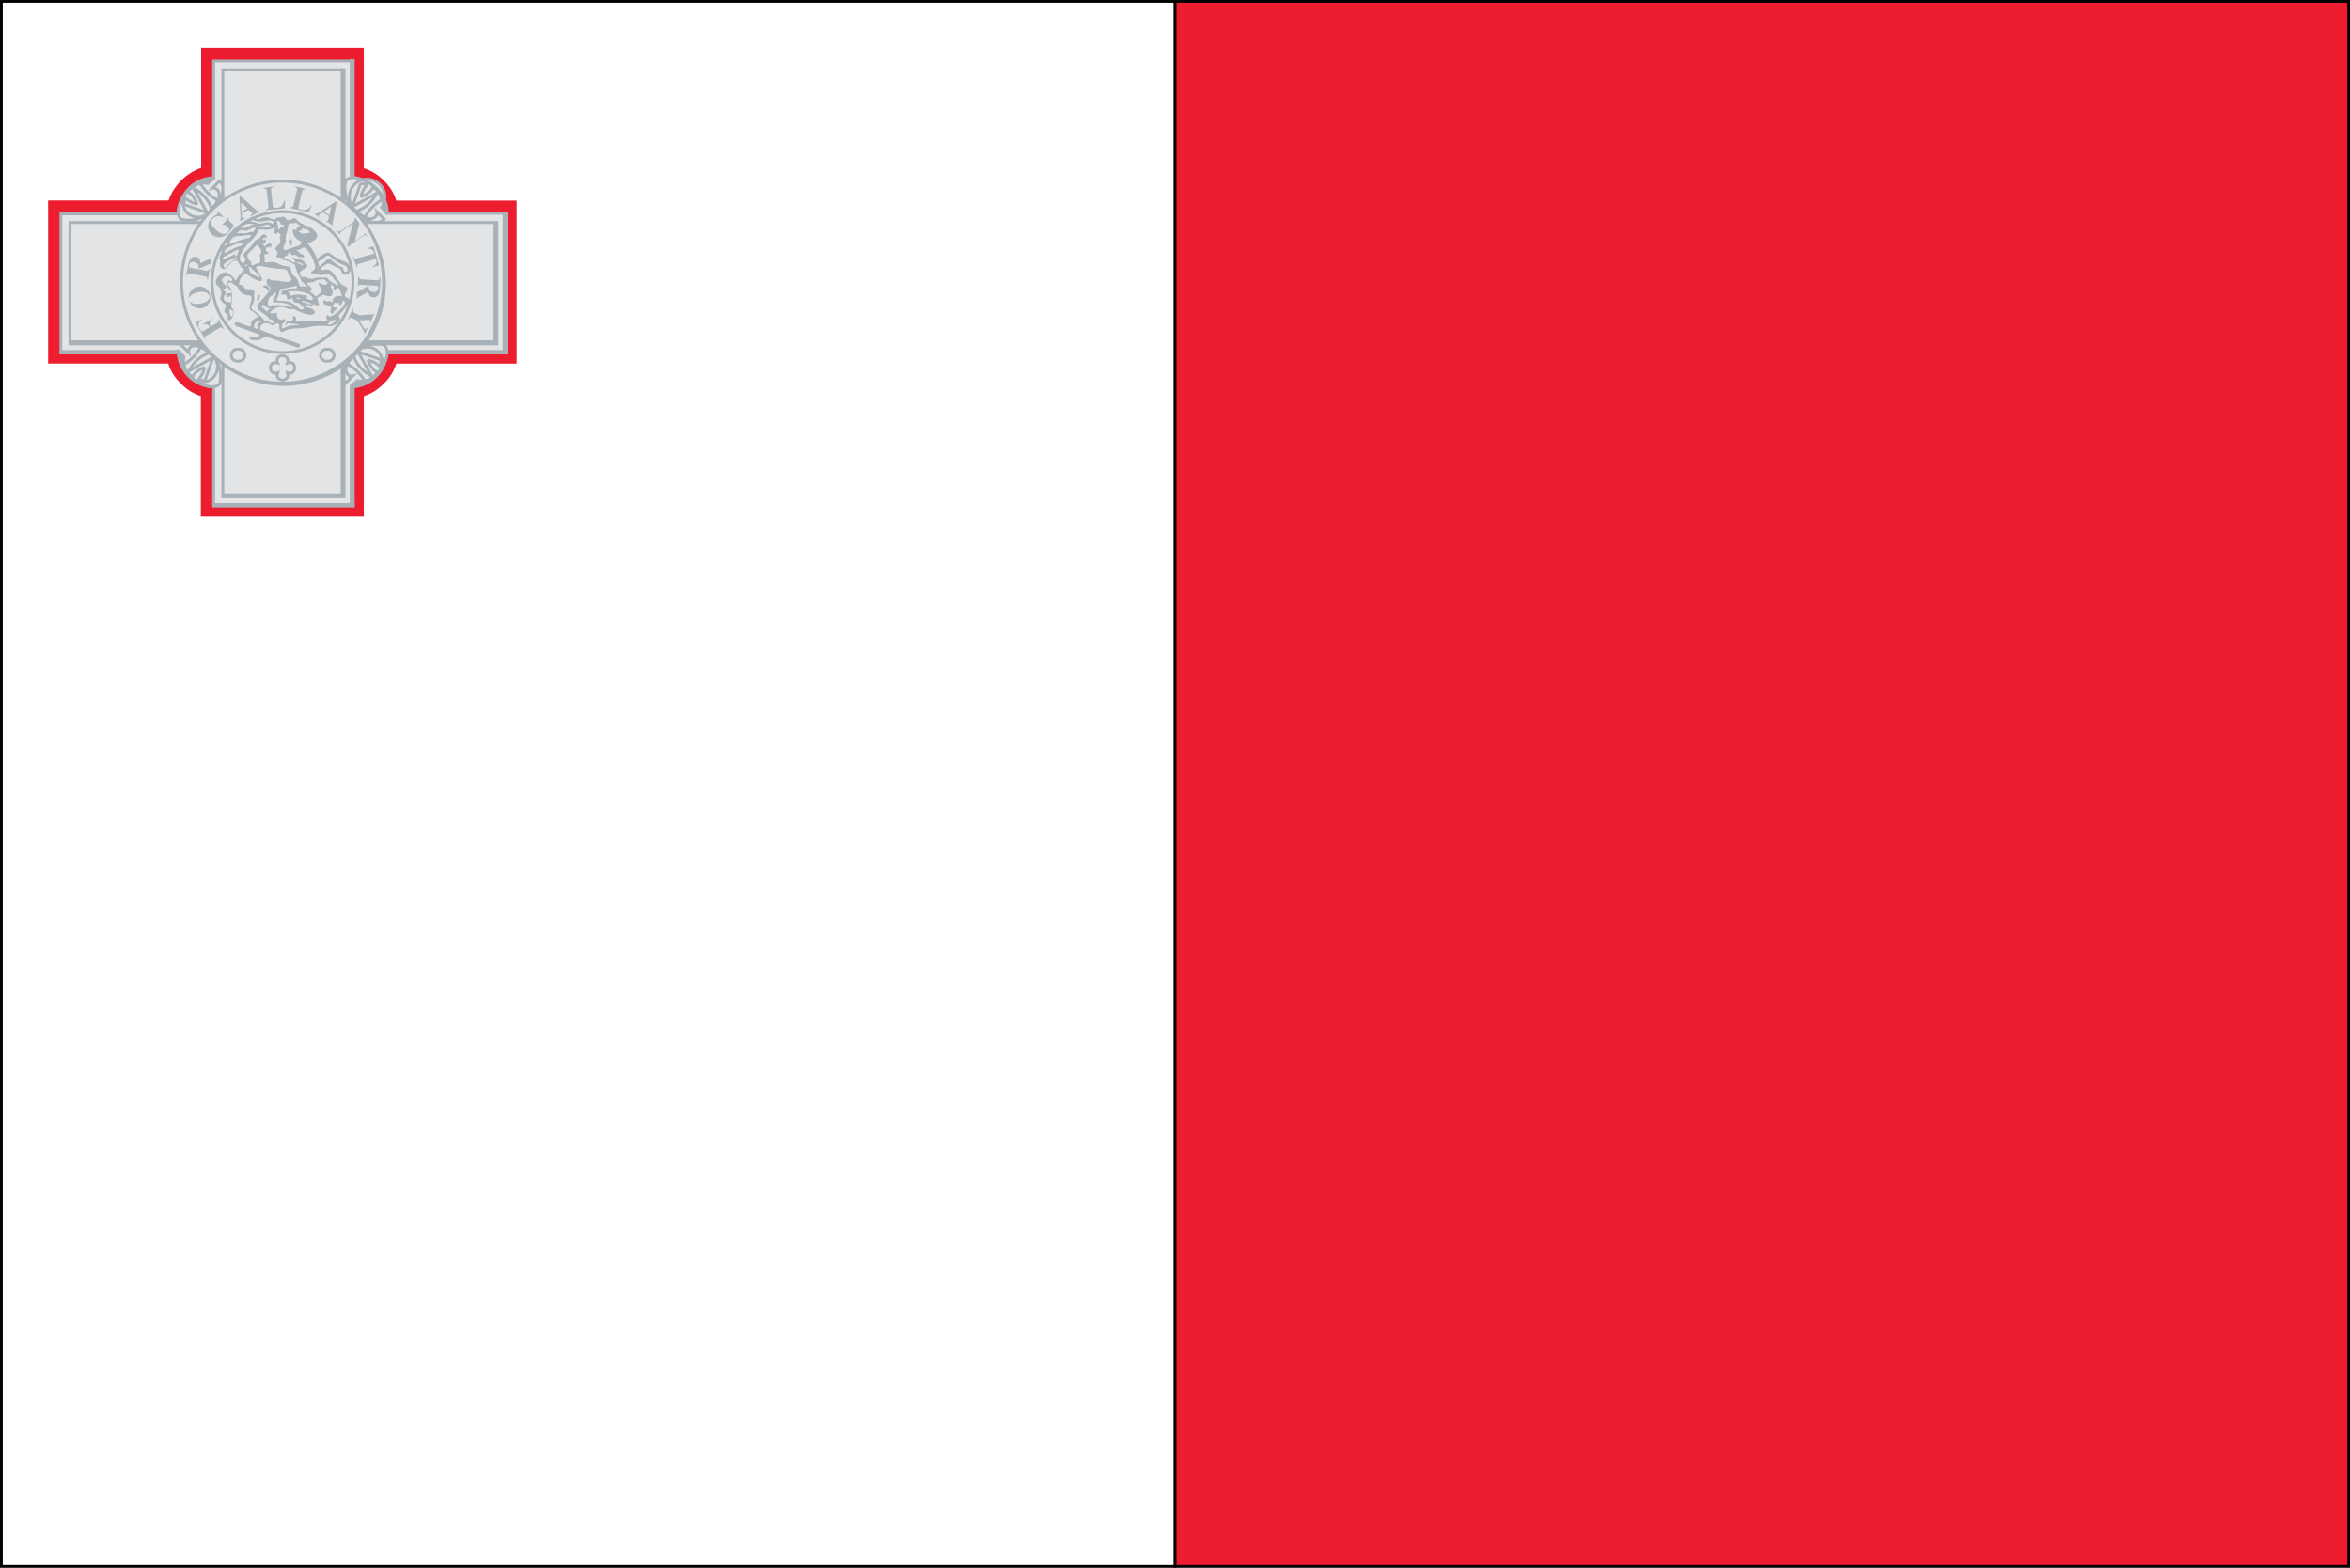 <svg id="Layer_1" data-name="Layer 1" xmlns="http://www.w3.org/2000/svg" viewBox="0 0 216.25 144.25"><rect x="0" y="0" width="216.25" height="144.25" fill="#333333" stroke="none"/><defs><style>.cls-1{fill:#fff;}.cls-1,.cls-2{stroke:#000;stroke-width:0.25px;}.cls-2,.cls-3{fill:#ed1c2e;}.cls-4,.cls-7{fill:#a7b1b7;}.cls-4,.cls-5,.cls-6{stroke:#a7b1b7;stroke-width:0.26px;}.cls-5,.cls-6,.cls-8{fill:#e3e4e5;}.cls-6{stroke-linejoin:bevel;}</style></defs><rect class="cls-1" x="0.13" y="0.13" width="108" height="144"/><rect class="cls-2" x="108.13" y="0.13" width="108" height="144"/><path class="cls-3" d="M223.36,352.78v11.08A4.38,4.38,0,0,1,225.2,365a4.29,4.29,0,0,1,1.15,1.84h11.08v15H226.35a4.29,4.29,0,0,1-1.15,1.84,4.48,4.48,0,0,1-1.84,1.16V395.9h-15V384.83a4.42,4.42,0,0,1-1.84-1.16,4.32,4.32,0,0,1-1.16-1.84H194.31v-15h11.08a4.92,4.92,0,0,1,3-3V352.78Z" transform="translate(-189.88 -348.38)"/><rect class="cls-4" x="32.33" y="5.57" width="0.18" height="11.08"/><rect class="cls-4" x="32.33" y="35.56" width="0.18" height="10.81"/><rect class="cls-4" x="35.5" y="32.3" width="11.08" height="0.18"/><rect class="cls-4" x="5.6" y="32.3" width="10.93" height="0.18"/><rect class="cls-4" x="46.4" y="19.64" width="0.18" height="12.66"/><rect class="cls-4" x="19.67" y="46.37" width="12.84" height="0.18"/><path class="cls-5" d="M236.27,368h-10.8a3.37,3.37,0,0,0-3.27-3.27V354H209.54v10.8a3.39,3.39,0,0,0-3.27,3.26H195.48v12.66h10.8a3.39,3.39,0,0,0,3.26,3.28v10.79H222.2v-10.8a3.35,3.35,0,0,0,3.28-3.27h10.79Z" transform="translate(-189.88 -348.38)"/><path d="M208.29,366.76" transform="translate(-189.88 -348.38)"/><path class="cls-6" d="M208.32,365.25a3.87,3.87,0,0,0,1.6,1.55,2.55,2.55,0,0,1-.56.81,3.18,3.18,0,0,0-1.69-1.9c.17.21,1,1.77,1.27,2.24-.45-.17-1.74-.62-2.11-.74a1.87,1.87,0,0,1,.09-.63,2.17,2.17,0,0,0,1.09.58c-.06-.3-.54-1.09-.89-1.07A1.75,1.75,0,0,1,208.32,365.25Z" transform="translate(-189.88 -348.38)"/><path class="cls-5" d="M209,365.27a1.73,1.73,0,0,0-1.66.53,1.39,1.39,0,1,0,1.92,1.92c.48-.47,1.12-1.37.59-1.9a.48.48,0,0,0-.43-.12l.68-.67c.7.71.1,1.89-.77,2.76a3,3,0,0,1-2.78.77c-.73-.6.1-2.2.72-2.83a3.34,3.34,0,0,1,2.28-1v.08Z" transform="translate(-189.88 -348.38)"/><path class="cls-7" d="M207.26,365.73a3.34,3.34,0,0,1,2.28-1v.08l-.55.44a1.73,1.73,0,0,0-1.66.53Z" transform="translate(-189.88 -348.38)"/><path d="M208.3,381.93" transform="translate(-189.88 -348.38)"/><path class="cls-6" d="M206.79,381.91a4,4,0,0,0,1.55-1.6,2.34,2.34,0,0,1,.8.55,3.2,3.2,0,0,0-1.89,1.7c.21-.18,1.77-1,2.24-1.28-.17.45-.62,1.74-.74,2.12a1.87,1.87,0,0,1-.63-.09,2.24,2.24,0,0,0,.58-1.1c-.31.06-1.1.54-1.08.9A1.77,1.77,0,0,1,206.79,381.91Z" transform="translate(-189.88 -348.38)"/><path class="cls-5" d="M206.81,381.23a1.72,1.72,0,0,0,.53,1.66,1.39,1.39,0,1,0,1.92-1.92c-.47-.47-1.38-1.11-1.9-.59a.47.47,0,0,0-.12.43l-.67-.67c.7-.7,1.89-.1,2.76.76a3,3,0,0,1,.77,2.78c-.6.73-2.21-.1-2.83-.72a3.3,3.3,0,0,1-1-2.28h.07Z" transform="translate(-189.88 -348.38)"/><path class="cls-7" d="M207.27,383a3.3,3.3,0,0,1-1-2.28h.07l.45.55a1.72,1.72,0,0,0,.53,1.66Z" transform="translate(-189.88 -348.38)"/><path d="M223.47,381.93" transform="translate(-189.88 -348.38)"/><path class="cls-6" d="M223.44,383.44a3.9,3.9,0,0,0-1.6-1.56,2.63,2.63,0,0,1,.56-.8,3.19,3.19,0,0,0,1.7,1.9c-.18-.21-1-1.78-1.28-2.25.45.18,1.74.63,2.11.75a1.5,1.5,0,0,1-.09.63,2.25,2.25,0,0,0-1.09-.59c.06.31.54,1.1.89,1.08A1.73,1.73,0,0,1,223.44,383.44Z" transform="translate(-189.88 -348.38)"/><path class="cls-5" d="M222.77,383.41a1.72,1.72,0,0,0,1.66-.53,1.39,1.39,0,1,0-1.92-1.92c-.47.48-1.12,1.38-.59,1.91a.45.45,0,0,0,.43.11l-.67.67c-.71-.7-.1-1.89.76-2.75a2.92,2.92,0,0,1,2.78-.77c.73.59-.1,2.2-.72,2.82a3.28,3.28,0,0,1-2.28,1v-.08Z" transform="translate(-189.88 -348.38)"/><path class="cls-7" d="M224.5,383a3.28,3.28,0,0,1-2.28,1v-.08l.55-.45a1.72,1.72,0,0,0,1.66-.53Z" transform="translate(-189.88 -348.38)"/><path d="M223.46,366.75" transform="translate(-189.88 -348.38)"/><path class="cls-6" d="M225,366.78a4.06,4.06,0,0,0-1.55,1.6,2.48,2.48,0,0,1-.8-.55,3.17,3.17,0,0,0,1.89-1.7c-.21.18-1.77,1-2.24,1.28.17-.45.63-1.74.74-2.12a2,2,0,0,1,.64.09,2.24,2.24,0,0,0-.59,1.1c.31-.06,1.1-.54,1.08-.9A1.77,1.77,0,0,1,225,366.78Z" transform="translate(-189.88 -348.38)"/><path class="cls-5" d="M225,367.46a1.64,1.64,0,1,0-2.45.25c.48.48,1.38,1.12,1.9.6a.47.47,0,0,0,.12-.43l.67.67c-.7.7-1.89.1-2.76-.77a2.94,2.94,0,0,1-.77-2.77c.6-.73,2.21.09,2.83.72a3.25,3.25,0,0,1,1,2.28h-.07Z" transform="translate(-189.88 -348.38)"/><path class="cls-7" d="M224.49,365.73a3.25,3.25,0,0,1,1,2.28h-.07l-.45-.55a1.74,1.74,0,0,0-.53-1.67Z" transform="translate(-189.88 -348.38)"/><rect class="cls-4" x="31.48" y="6.42" width="0.18" height="14.07"/><rect class="cls-4" x="6.44" y="31.46" width="14.07" height="0.18"/><rect class="cls-4" x="45.55" y="20.48" width="0.18" height="10.97"/><rect class="cls-4" x="31.48" y="31.46" width="0.18" height="14.07"/><rect class="cls-4" x="31.66" y="31.46" width="14.07" height="0.18"/><rect class="cls-4" x="20.51" y="45.52" width="11.15" height="0.18"/><polygon class="cls-5" points="20.51 31.45 6.44 31.45 6.44 20.48 20.51 20.48 20.51 6.42 31.48 6.42 31.48 20.48 45.55 20.48 45.55 31.45 31.48 31.45 31.48 45.52 20.51 45.52 20.51 31.45"/><circle class="cls-4" cx="215.99" cy="374.46" r="9.28" transform="translate(-270.13 -288.73) rotate(-13.28)"/><path class="cls-4" d="M216,374.46" transform="translate(-189.88 -348.38)"/><path class="cls-5" d="M215.87,383.63a9.29,9.29,0,1,0-9.28-9.29A9.29,9.29,0,0,0,215.87,383.63Z" transform="translate(-189.88 -348.38)"/><path class="cls-5" d="M215.87,374.34" transform="translate(-189.88 -348.38)"/><path class="cls-5" d="M215.87,380.82a6.48,6.48,0,1,0-6.47-6.48A6.47,6.47,0,0,0,215.87,380.82Z" transform="translate(-189.88 -348.38)"/><path class="cls-5" d="M215.87,374.34" transform="translate(-189.88 -348.38)"/><path class="cls-7" d="M210.52,378.68l-.06,0c-.08-.11-.2-.22-.35-.14l-1.27.75c-.15.08-.1.24-.05.37l0,0-.92-1.57.55-.33,0,.08a.54.54,0,0,0-.2.74l.15.25c0,.06.08.08.23,0l.58-.34a.44.44,0,0,0-.63-.23l0-.05.88-.51,0,.06c-.42.3-.22.57-.16.68l.6-.35c.15-.09.12-.22.08-.33l.05,0Z" transform="translate(-189.88 -348.38)"/><path class="cls-7" d="M209.14,375.62c-.06-.33-.52-.45-1-.36s-.92.35-.87.69.52.45,1.05.36.91-.35.86-.69h.06a1,1,0,1,1-1.19-.85,1,1,0,0,1,1.19.85Z" transform="translate(-189.88 -348.38)"/><path class="cls-7" d="M208.13,373.17c.08-.5-.09-.62-.35-.67a.37.37,0,0,0-.5.28c0,.13,0,.21.08.23l.77.16h.07l.67.14c.17,0,.24-.09.28-.2l.06,0-.2,1-.06,0c0-.13,0-.25-.18-.29l-1.44-.29c-.17,0-.24.12-.29.24H207l.2-1c.1-.48.32-.83.7-.75s.39.27.4.57l1-.43s0,0,.06-.09h0l-.11.58-1.09.45,0,.08Z" transform="translate(-189.88 -348.38)"/><path class="cls-7" d="M210.86,369.81a1,1,0,0,1-1.51.1,1,1,0,0,1,0-1.45,1.3,1.3,0,0,1,.45-.32c.13-.06.11-.15.08-.23l.06-.06.49.45-.06.07a.77.77,0,0,0-.95.16c-.11.11-.3.44.32,1s.92.39,1.1.2.17-.25.07-.35l-.29-.26c-.12-.11-.23-.06-.33,0l0,0,.65-.72.05,0c-.07.11-.13.22,0,.33l.38.35A1.69,1.69,0,0,1,210.86,369.81Z" transform="translate(-189.88 -348.38)"/><path class="cls-7" d="M212.35,367.72l.32-.16-.6-.52s0,.28.05.79l.23-.11.05.12-.27.13a2.46,2.46,0,0,1,0,.28c0,.26.15.21.32.17l0,.05-.55.27,0-.05a.4.4,0,0,0,.12-.33c-.11-1.89-.11-1.91-.11-1.91l.09,0s.07,0,1.43,1.24c.1.08.16.18.36.11l0,.05-.92.46,0-.06c.18-.11.28-.2.14-.34l-.25-.22-.37.19Z" transform="translate(-189.88 -348.38)"/><path class="cls-7" d="M215.07,365.54v.06c-.13,0-.26.09-.24.26l.15,1.44c0,.17.09.21.19.2l.26,0a.71.71,0,0,0,.58-.65h.09l0,.7-1.79.18v-.06c.13,0,.29-.09.27-.26l-.15-1.47c0-.17-.15-.2-.28-.21v-.06Z" transform="translate(-189.88 -348.38)"/><path class="cls-7" d="M218,365.76v.06c-.14,0-.28,0-.32.16l-.33,1.4c0,.17,0,.24.11.26l.26.06a.7.7,0,0,0,.76-.41l.08,0-.28.64-1.74-.42v-.06c.14,0,.3,0,.34-.16l.34-1.43c0-.17-.07-.24-.2-.29l0-.06Z" transform="translate(-189.88 -348.38)"/><path class="cls-7" d="M219.94,368l.26.17c.14-.75.15-.78.15-.78l-.66.45.25.16-.07.11-.29-.2-.24.16c-.21.14-.11.23,0,.36l0,0-.51-.35,0-.05a.39.39,0,0,0,.35-.06l1.59-1.05.09.06s0,.08-.36,1.85c0,.13-.07.23.08.37l0,0-.85-.57,0,0c.19.1.31.15.37-.05s0-.22.06-.32l-.3-.2Z" transform="translate(-189.88 -348.38)"/><path class="cls-7" d="M222.53,368.51a.13.13,0,0,0,0-.1l.05,0,.38.54-.43,1.64.82-.59c.14-.1.1-.22,0-.34l0,0,.34.48-.05,0a.2.2,0,0,0-.32-.05l-1.44,1-.06-.09.54-2.06-1.09.78c-.15.1-.11.22-.05.35l0,0-.36-.5.05,0c.09.09.2.17.34.07l1.19-.86Z" transform="translate(-189.88 -348.38)"/><path class="cls-7" d="M222.34,372l.06,0c0,.1.12.22.29.17l1.6-.45,0-.11a.5.5,0,0,0-.6-.33l0-.07.57-.16.5,1.75-.57.16,0-.07a.49.49,0,0,0,.33-.6l0-.1-1.59.46c-.17,0-.17.18-.16.29l-.06,0Z" transform="translate(-189.88 -348.38)"/><path class="cls-7" d="M223.8,374.63c0,.5.17.6.44.62a.38.38,0,0,0,.46-.34c0-.14,0-.22-.12-.23l-.68-.05h-.07l-.78-.05c-.18,0-.23.12-.26.23h0l.07-1h.06c0,.14,0,.25.21.27l1.47.1c.18,0,.23-.14.26-.27h.06l-.07,1c0,.49-.22.86-.6.83s-.42-.22-.47-.51l-1,.55a.13.13,0,0,0,0,.1h-.06l0-.59,1-.58v-.08Z" transform="translate(-189.88 -348.38)"/><path class="cls-7" d="M222.27,377.63c-.16-.07-.26.05-.34.16l-.05,0,.46-1,.06,0c0,.13-.07.3.08.37l.49.23,1.07-.08c.17,0,.25,0,.33-.13l0,0-.43.9-.05,0c.05-.15.09-.3-.1-.27l-.86.06.39.63c.16.26.3.12.38,0l.05,0-.3.63-.05,0a.56.56,0,0,0-.12-.42l-.5-.81Z" transform="translate(-189.88 -348.38)"/><path class="cls-7" d="M215.2,368.55c.19-.23.5-.12.6-.21s.36.06.48.28a.7.7,0,0,0,.51-.1c.08-.07.25-.12.42.1.3.4,1,.5,1.39.8s1,.9-.44,1.36a3.42,3.42,0,0,1,.89,1.43c.68-.58,1-.7,1.3-.44a4.76,4.76,0,0,0,1.16.65.78.78,0,0,1,.62.7c0,.33-.21.56-.48.54s-.3-.13-.38-.38-.42-.29-.74-.47c-.47-.26-.46-.2-.79,0-.16.12-.3.15-.32.31s.1.11.39.08.48,0,.79.4.58.94.92,1.07.39.21.24.52-.25.43.05.59.28.31.12.55a7.47,7.47,0,0,1-.86,1.05c0,.36.22.3.05.47a1.1,1.1,0,0,1-1.1.55,5.22,5.22,0,0,0-1.78.09c-.56.17-1.61,0-2.24.39-.38.23-.42-.3-.41-.43,0-.28-.15-.4-.4-.24s-.31.1-.47,0a.66.66,0,0,0-.69,0c-.17.15-.39.44,0,.6,1.23.47,2.53.9,3.33,1.19.24.08.18.48-.32.3-1.17-.42-2-.71-2.62-.93-.27-.09-.45.42-1.25.31-.43-.06-.47-.3,0-.28s.87-.14.41-.31c-.64-.23-1.18-.42-2-.72-.21-.08-.12-.44.26-.31s.62.26.89.33.27-.05.25-.21.2-.53.67-.61a1.51,1.51,0,0,0-.59-.57c-.17-.05-.29-.2-.16-.63s.27-.76-.12-.81a1,1,0,0,1-1-.75c-.56-.45-.79-.52-.89-.36s0,.2.12.32.32.67.15,1.7c0,.15,0,.19.15.32a.86.86,0,0,1-.22,1c-.26.22-.27-.11-.24-.24s0-.23-.16-.32-.19-.14-.11-.39.15-.38,0-.48-.51-.31-.41-.68a.83.83,0,0,0-.26-1c-.33-.28-.13-.67.14-.94s.74-.65,1.52.45a4.68,4.68,0,0,1,.73-.92v-.18c-.18,0-.41-.36-.49-.58s-.4-.2-.72.11-.49.57-.69.52a.47.47,0,0,1-.24-.65c-.09-.25-.17-.53.12-.76a.62.62,0,0,1,.44-.82.87.87,0,0,1,.56-.94,3,3,0,0,1-.06-.35,7.89,7.89,0,0,1,1.9-1.29c.28,0,.36.39.66.2a1.1,1.1,0,0,1,.89-.11A.84.84,0,0,0,215.2,368.55Z" transform="translate(-189.88 -348.38)"/><path class="cls-8" d="M211.69,371.88a1.17,1.17,0,0,1,.15-.39c.09-.09-.06-.19-.37,0s-.7.36-.91.47-.3.41.1.21.66-.32.79-.38.08.05.07.1S211.67,372,211.69,371.88Z" transform="translate(-189.88 -348.38)"/><path class="cls-8" d="M211.51,372.09c-.18.15-.42.16-.69.34s-.37.27-.35.44.1.24.27,0a2.6,2.6,0,0,1,.77-.6C211.7,372.22,211.67,372,211.51,372.09Z" transform="translate(-189.88 -348.38)"/><path class="cls-8" d="M210.83,371.19a4.86,4.86,0,0,1,1.12-.45c.36-.1.52.11.11.24a7.41,7.41,0,0,0-1.32.61C210.48,371.75,210.44,371.42,210.83,371.19Z" transform="translate(-189.88 -348.38)"/><path class="cls-8" d="M211,370.87a.78.78,0,0,1,.81-.77c.29,0,.93-.11,1.09-.11s.06.27-.21.3A8.89,8.89,0,0,0,211,370.87Z" transform="translate(-189.88 -348.38)"/><path class="cls-8" d="M213.43,369.4a.68.68,0,0,0-.22.33c-.43-.07-.53.13-.75.13a4,4,0,0,0-.8,0c.17-.18.36-.36.57-.29a.75.75,0,0,0,.65-.09C213.13,369.35,213.31,369.26,213.43,369.4Z" transform="translate(-189.88 -348.38)"/><path class="cls-8" d="M212,369.33a1.22,1.22,0,0,1,1.26-.3,1.44,1.44,0,0,0,1,.07c.16-.08.32-.07.39,0s.21.17-.17.14a4.82,4.82,0,0,1-1.08-.14.56.56,0,0,0-.58.1A1.05,1.05,0,0,1,212,369.33Z" transform="translate(-189.88 -348.38)"/><path class="cls-8" d="M213.17,368.64a1.81,1.81,0,0,0,1.06.09c.21-.07.69-.12.85.1l-.15.15a.75.75,0,0,0-.71-.1,1.08,1.08,0,0,1-.77,0,1,1,0,0,0-.54-.09A.73.73,0,0,1,213.17,368.64Z" transform="translate(-189.88 -348.38)"/><path class="cls-8" d="M211.24,374.06a.51.51,0,0,0-.9,0c-.19.27.1.13.07.29s.12.11.15.22.21.11.23-.08.15-.4.27-.29S211.32,374.18,211.24,374.06Z" transform="translate(-189.88 -348.38)"/><path class="cls-8" d="M210.68,374.76c0,.12,0,.21-.13.18s-.19.08,0,.23.08.24,0,.37-.14.43.1.59.24-.06.33.06.19,0,.19-.28-.06-.39-.17-.26-.24.12-.28,0-.1-.32.16-.29.36,0,.21-.23C210.72,374.61,210.68,374.64,210.68,374.76Z" transform="translate(-189.88 -348.38)"/><path class="cls-8" d="M215.33,368.72a1.62,1.62,0,0,1,.13.7c0,.12.08.14.16,0s.41-.1.41-.36c0,0-.11,0-.14,0s-.16,0-.19-.11S215.55,368.65,215.33,368.72Z" transform="translate(-189.88 -348.38)"/><path class="cls-8" d="M217.85,369.42c-.17,0-.22,0-.23.1s-.08.1-.17.08-.13.16,0,.16,0,.1.33.11a1.93,1.93,0,0,0,.54-.06c.06,0,.1-.05,0-.16A.78.78,0,0,0,217.85,369.42Z" transform="translate(-189.88 -348.38)"/><path class="cls-8" d="M216.47,369c-.11.2-.12.65-.24.88s0,.75-.16,1-.18.64.24.48a10.54,10.54,0,0,1,1-.35c.21-.05.43-.33.2-.44a1.21,1.21,0,0,1-.63-.65c-.13-.36,0-.5.12-.41s.17.06.18-.09.07-.18.17-.17.13-.19,0-.21a.21.21,0,0,1-.17-.13c0-.06-.17,0-.22,0a.59.59,0,0,1-.33,0C216.61,368.86,216.53,368.9,216.47,369Z" transform="translate(-189.88 -348.38)"/><path class="cls-8" d="M215,369.39a1.58,1.58,0,0,1-.87.12c-.23,0-.41-.09-.51.19a3.89,3.89,0,0,1-.82,1,4,4,0,0,0-.8,1.17c-.1.34-.05.44.08.61s.21.17.31,0,.11-.19,0-.37a.41.41,0,0,1,.1-.59,3.65,3.65,0,0,0,.72-.78.62.62,0,0,1,.37-.35.64.64,0,0,0,.33-.28.3.3,0,0,1,.42-.12c.11.11.16.24.05.32s0,0,0-.05-.33-.06-.31.17,0,.06.09,0,.11-.06.15.06.11.15-.07.21-.18.08-.11.21.15.2.21.07.19-.08.22-.16a.17.17,0,0,1,.27,0c.09.13,0,.21,0,.31s0,.1-.06,0-.15-.05-.16,0-.1,0-.16,0-.1.09-.1.24,0,.13.07.14.06.09.13.1.08.13,0,.14,0,.05,0,.06,0-.08-.13-.07-.29.11-.2.27,0,.3,0,.42.21.12.4.09a1.25,1.25,0,0,1,.78.08,1.74,1.74,0,0,0,.75.26c.32.05.48.08.52.44a.73.73,0,0,0,.33.53.92.92,0,0,1,.36.59c0,.12.11.38.25.33a.54.54,0,0,1,.36,0c.09,0,.25.09.12-.11s-.42-.26-.49-.45a7,7,0,0,0-.33-.68,2,2,0,0,1-.13-.35c0-.08-.07-.08-.07-.21a.33.33,0,0,0-.24-.32,3.82,3.82,0,0,0-.73-.3c-.24,0-.22-.09-.25-.18s-.07-.1-.11-.05-.08.05-.1,0-.08-.05-.15-.05-.25,0-.15-.17.12-.28,0-.4-.2-.21-.08-.28,0-.2.18-.22,0-.13.15-.15.12-.09.07-.14.08-.23,0-.31a.25.25,0,0,1,0-.27.12.12,0,0,0,0-.18s-.09-.07-.09-.12-.07-.07-.14,0-.23.16-.29,0a.26.26,0,0,1,0-.3.35.35,0,0,0,.05-.28C215.15,369.28,215.07,369.31,215,369.39Z" transform="translate(-189.88 -348.38)"/><path class="cls-8" d="M217.74,372.09c-.15-.12-.35,0-.46-.1s-.2-.18-.31-.16-.25.07-.32-.11-.16-.22-.25,0-.2.2-.3.25-.16.19.1.26a2.71,2.71,0,0,1,.67.29c.11.09.19,0,.16-.09s-.09-.15-.16-.2-.06-.15.07-.13.16.11.27.12a1,1,0,0,1,.73.29c.21.26.32.41,0,.59s-.63.32-.41.62.31.05.64.22a.82.82,0,0,0,.77,0,1.85,1.85,0,0,1,.6,0c.16,0,.38-.09.53.1a1.46,1.46,0,0,0,.52.42c.18.07.26.19.37.18s0-.25-.17-.38-.26-.38-.44-.49-.34-.25-.53-.14a1.22,1.22,0,0,1-.78,0,1.21,1.21,0,0,0-.44-.08c-.12,0-.18-.1.05-.24s.3-.31.18-.64a3.9,3.9,0,0,0-.8-1.45.28.28,0,0,0-.36,0,.71.71,0,0,1-.36.15c-.15,0-.2.07,0,.13s0,.12.25.22.32.2.3.31S217.78,372.12,217.74,372.09Z" transform="translate(-189.88 -348.38)"/><path class="cls-8" d="M217.24,372.53c.21-.07.19.09.37.08s.24.2.07.17-.18-.13-.28-.14S217.1,372.57,217.24,372.53Z" transform="translate(-189.88 -348.38)"/><path class="cls-8" d="M219.16,372.47c0,.11.08.35.1.45.52-.45.64-.58.73-.64s.19-.13.47.11a4.6,4.6,0,0,0,.81.55c.1,0,.21.11.27.41.07.06.34.09.33-.12s-.05-.32-.24-.4a4.91,4.91,0,0,1-1-.53c-.27-.23-.53-.52-.73-.36S219.28,372.39,219.16,372.47Z" transform="translate(-189.88 -348.38)"/><path class="cls-8" d="M213.37,371.06a5.85,5.85,0,0,1-.61.61c-.16.13-.16.32,0,.54s.09.22.17.23.13.08.08.17,0,.19.14.18.28-.16.45-.17.15,0,.16-.09.09,0,.09-.27-.14-.38,0-.5a.42.42,0,0,0,0-.47C213.56,370.84,213.51,370.87,213.37,371.06Z" transform="translate(-189.88 -348.38)"/><path class="cls-8" d="M212.41,372.78c-.08,0,0,.14.15.08s0-.23,0-.17A.18.18,0,0,1,212.41,372.78Z" transform="translate(-189.88 -348.38)"/><path class="cls-8" d="M212.77,373l.1.36c0,.09.18.21.36.32s.33.12.44.2.2-.05,0-.22-.55-.51-.74-.67S212.76,372.93,212.77,373Z" transform="translate(-189.88 -348.38)"/><path class="cls-8" d="M213.42,373c.16-.16.35-.17.65-.11a10,10,0,0,0,1.57.23c.39,0,.69.07.73.29a1.22,1.22,0,0,0,.26.56c.11.09.1.14,0,.22s.05.15-.37.13-.74-.13-1-.12a.84.84,0,0,1-.47-.07c-.12-.08-.39-.15-.37.11s.05.39.21.48.16.23,0,.48a9.85,9.85,0,0,1-.88,1c-.22.24-.29.57,0,.77s.85.55.93.79a.48.48,0,0,1,.34.14c.1.11.13.15,0,.2s-.24,0-.31-.05a.28.28,0,0,0-.28-.08c-.1,0-.18,0-.25-.16a5.26,5.26,0,0,0-.83-.77c-.2-.13-.47-.24-.27-.59a1.08,1.08,0,0,0,.21-.65.6.6,0,0,1,0-.4c.06-.1-.06-.38-.36-.4s-.49,0-.59-.18a.51.51,0,0,0-.46-.23,1.2,1.2,0,0,1,.62-1.08,3.34,3.34,0,0,0,1.07.67c.43.16.52,0,.33-.32A4.82,4.82,0,0,0,213.42,373Z" transform="translate(-189.88 -348.38)"/><path class="cls-8" d="M214.76,376.71l-.31,0c-.12-.13-.18-.23-.29-.26s-.36.14-.13.26a1.11,1.11,0,0,1,.4.37A2.42,2.42,0,0,1,214.76,376.71Z" transform="translate(-189.88 -348.38)"/><path class="cls-8" d="M215.12,375.31a.71.71,0,0,1-.33.35c-.13,0-.26.36-.26.63s.12.21.34.19a4.75,4.75,0,0,1,1.54.09c.22.1.54.14.3-.06a2.74,2.74,0,0,0-1.28-.3c-.34,0-.42.08-.42-.13s0-.25.12-.37a.45.45,0,0,0,.15-.32C215.25,375.33,215.13,375.28,215.12,375.31Z" transform="translate(-189.88 -348.38)"/><path class="cls-8" d="M213.86,377.88c-.47.08-.69.34-.57.67l.31.12c-.06-.24-.1-.52.15-.62S213.94,377.86,213.86,377.88Z" transform="translate(-189.88 -348.38)"/><path class="cls-8" d="M220.05,374.38c-.21-.16-.27-.3-.5-.29a1.55,1.55,0,0,0-.62.12.9.9,0,0,1-.55.16c-.21,0-.34.08-.13.24s.53.43.13.59c.15.09.42.35.61.45.3-.24.65-.51.42-.77a.74.74,0,0,1-.2-.38c0-.09,0-.15.13-.06a1,1,0,0,0,.52.15A.74.74,0,0,0,220.05,374.38Z" transform="translate(-189.88 -348.38)"/><path class="cls-8" d="M220.37,374.54a.87.87,0,0,1-.09.31c.12,0,.14,0,.14.14s.18.14.17-.08A.39.39,0,0,0,220.37,374.54Z" transform="translate(-189.88 -348.38)"/><path class="cls-8" d="M221,374.86c.29.23.19.48.31.65s-.1.09-.28.11-.48.09-.52.38-.15.16-.22.09-.31.09-.4,0-.27-.09-.25.08.11.29.24.26.15.12.26.1.22,0,.2.17-.09.37,0,.47.16.12.2,0a.9.9,0,0,1,.33-.34c.11-.06.09-.25,0-.16s-.21-.05-.26,0-.13,0-.08-.19.22-.31.28-.21.15.13.17,0,.14-.06.1,0,.09.28.16.17a1.13,1.13,0,0,0,.19-.36c0-.13.12,0,.18.06s0,.23-.18.46a2.93,2.93,0,0,1-1,.84c-.16.06-.26.12-.34,0s-.19-.08-.16.1a.75.75,0,0,0,.06.31,5.38,5.38,0,0,1-1.63.08,7,7,0,0,0-1.27,0,.4.4,0,0,0-.1-.47c-.1,0-.18.05-.17.16s.09.25-.18.27-.45.07-.49.28.09.12.14,0,.28,0,.55,0,.78.14.3.14a2.06,2.06,0,0,0-1,.19c-.15.11-.36.13-.32-.06a.49.49,0,0,1,.21-.4.24.24,0,0,0,.1-.29c0-.09-.1,0-.24.06a.44.44,0,0,1-.49-.6.4.4,0,0,0-.35,0c-.11.06-.43,0-.23-.17a1.24,1.24,0,0,1,1.29-.35c.66.32.71,0,1,.22a4,4,0,0,0,1.36.44c.32,0,.63-.26.13-.53a1.29,1.29,0,0,0-.47-.15,2.16,2.16,0,0,0,0-.3c.23.09.46.34.5.16s.12-.18.26-.1.43.08.34-.12-.26-.65,0-.62.29-.25.49-.16.61.19.71,0,0-.46.21-.49.22-.11.22-.2S220.92,374.81,221,374.86Z" transform="translate(-189.88 -348.38)"/><path class="cls-8" d="M218.64,375.76c-.14-.32-.93-.58-1.61-.59s-.69.05-.62.11a.25.25,0,0,1,.11.22c0,.07,0,.11.26.06a1.88,1.88,0,0,1,.8-.06.78.78,0,0,0,.38.05c.12,0,.28.07.16.18s0,.14.07.18S218.8,376.1,218.64,375.76Z" transform="translate(-189.88 -348.38)"/><path class="cls-8" d="M217.37,375.76c-.14,0-.32.12-.19.12h.29C217.53,375.89,217.51,375.81,217.37,375.76Z" transform="translate(-189.88 -348.38)"/><path class="cls-8" d="M217.82,376.07a4.82,4.82,0,0,1,.62.2c.15.09.09.19-.06.1a1.65,1.65,0,0,0-.5-.14c-.14,0-.18-.06-.18-.13S217.76,376.05,217.82,376.07Z" transform="translate(-189.88 -348.38)"/><path class="cls-8" d="M215.35,375.89a2,2,0,0,0,.26-.88c.41-.07,1.29-.26,1.48-.32s.07.19.1.23c-.79,0-1.23.1-1.36.31s-.05.32.11.27a.24.24,0,0,1,.34.23c0,.23.23.26.45.08a.4.4,0,0,1,.15.29c0,.08.16.14.31.13a.5.5,0,0,1,.42.28c0,.11,0,.17.11.1s.17,0,.12.12a.27.27,0,0,1-.47,0,2,2,0,0,0-1.35-.65C215.52,376.09,215.24,376,215.35,375.89Z" transform="translate(-189.88 -348.38)"/><path class="cls-8" d="M220.71,377.82a.75.75,0,0,0-.45.14c-.08.07-.15.21-.21.23s0,.12.2.06a1,1,0,0,0,.47-.29C220.78,377.89,220.81,377.82,220.71,377.82Z" transform="translate(-189.88 -348.38)"/><path class="cls-8" d="M211,377c0,.2,0,.27.05.32s.06.16.17.18.06-.16.1-.26a.22.22,0,0,0-.1-.31C211,376.78,211,376.82,211,377Z" transform="translate(-189.88 -348.38)"/><path class="cls-7" d="M216.51,370.34a1.61,1.61,0,0,0,0,.58c0,.13.19.12.23-.12a.52.52,0,0,0-.1-.44C216.57,370.29,216.55,370.2,216.51,370.34Z" transform="translate(-189.88 -348.38)"/><path class="cls-7" d="M213.63,375.59c0,.07-.1.32-.13.38s.16.13.21,0,.06-.27.11-.33S213.69,375.46,213.63,375.59Z" transform="translate(-189.88 -348.38)"/><path class="cls-7" d="M214.68,375.1a.44.44,0,0,0-.33-.46c-.2,0-.38.08-.21.16s.3.13.33.24S214.64,375.22,214.68,375.1Z" transform="translate(-189.88 -348.38)"/><path class="cls-5" d="M215.87,382.22" transform="translate(-189.88 -348.38)"/><path class="cls-5" d="M220,380.52a.55.55,0,1,0,0,1.09A.55.55,0,1,0,220,380.52Z" transform="translate(-189.88 -348.38)"/><path class="cls-5" d="M211.79,380.52a.55.55,0,1,1,0,1.09A.55.55,0,1,1,211.79,380.52Z" transform="translate(-189.88 -348.38)"/><path class="cls-5" d="M215.43,381.78c-.35-.89,1.22-.88.9,0,.89-.34.88,1.22,0,.9.34.89-1.23.89-.9,0C214.54,383,214.55,381.46,215.43,381.78Z" transform="translate(-189.88 -348.38)"/></svg>